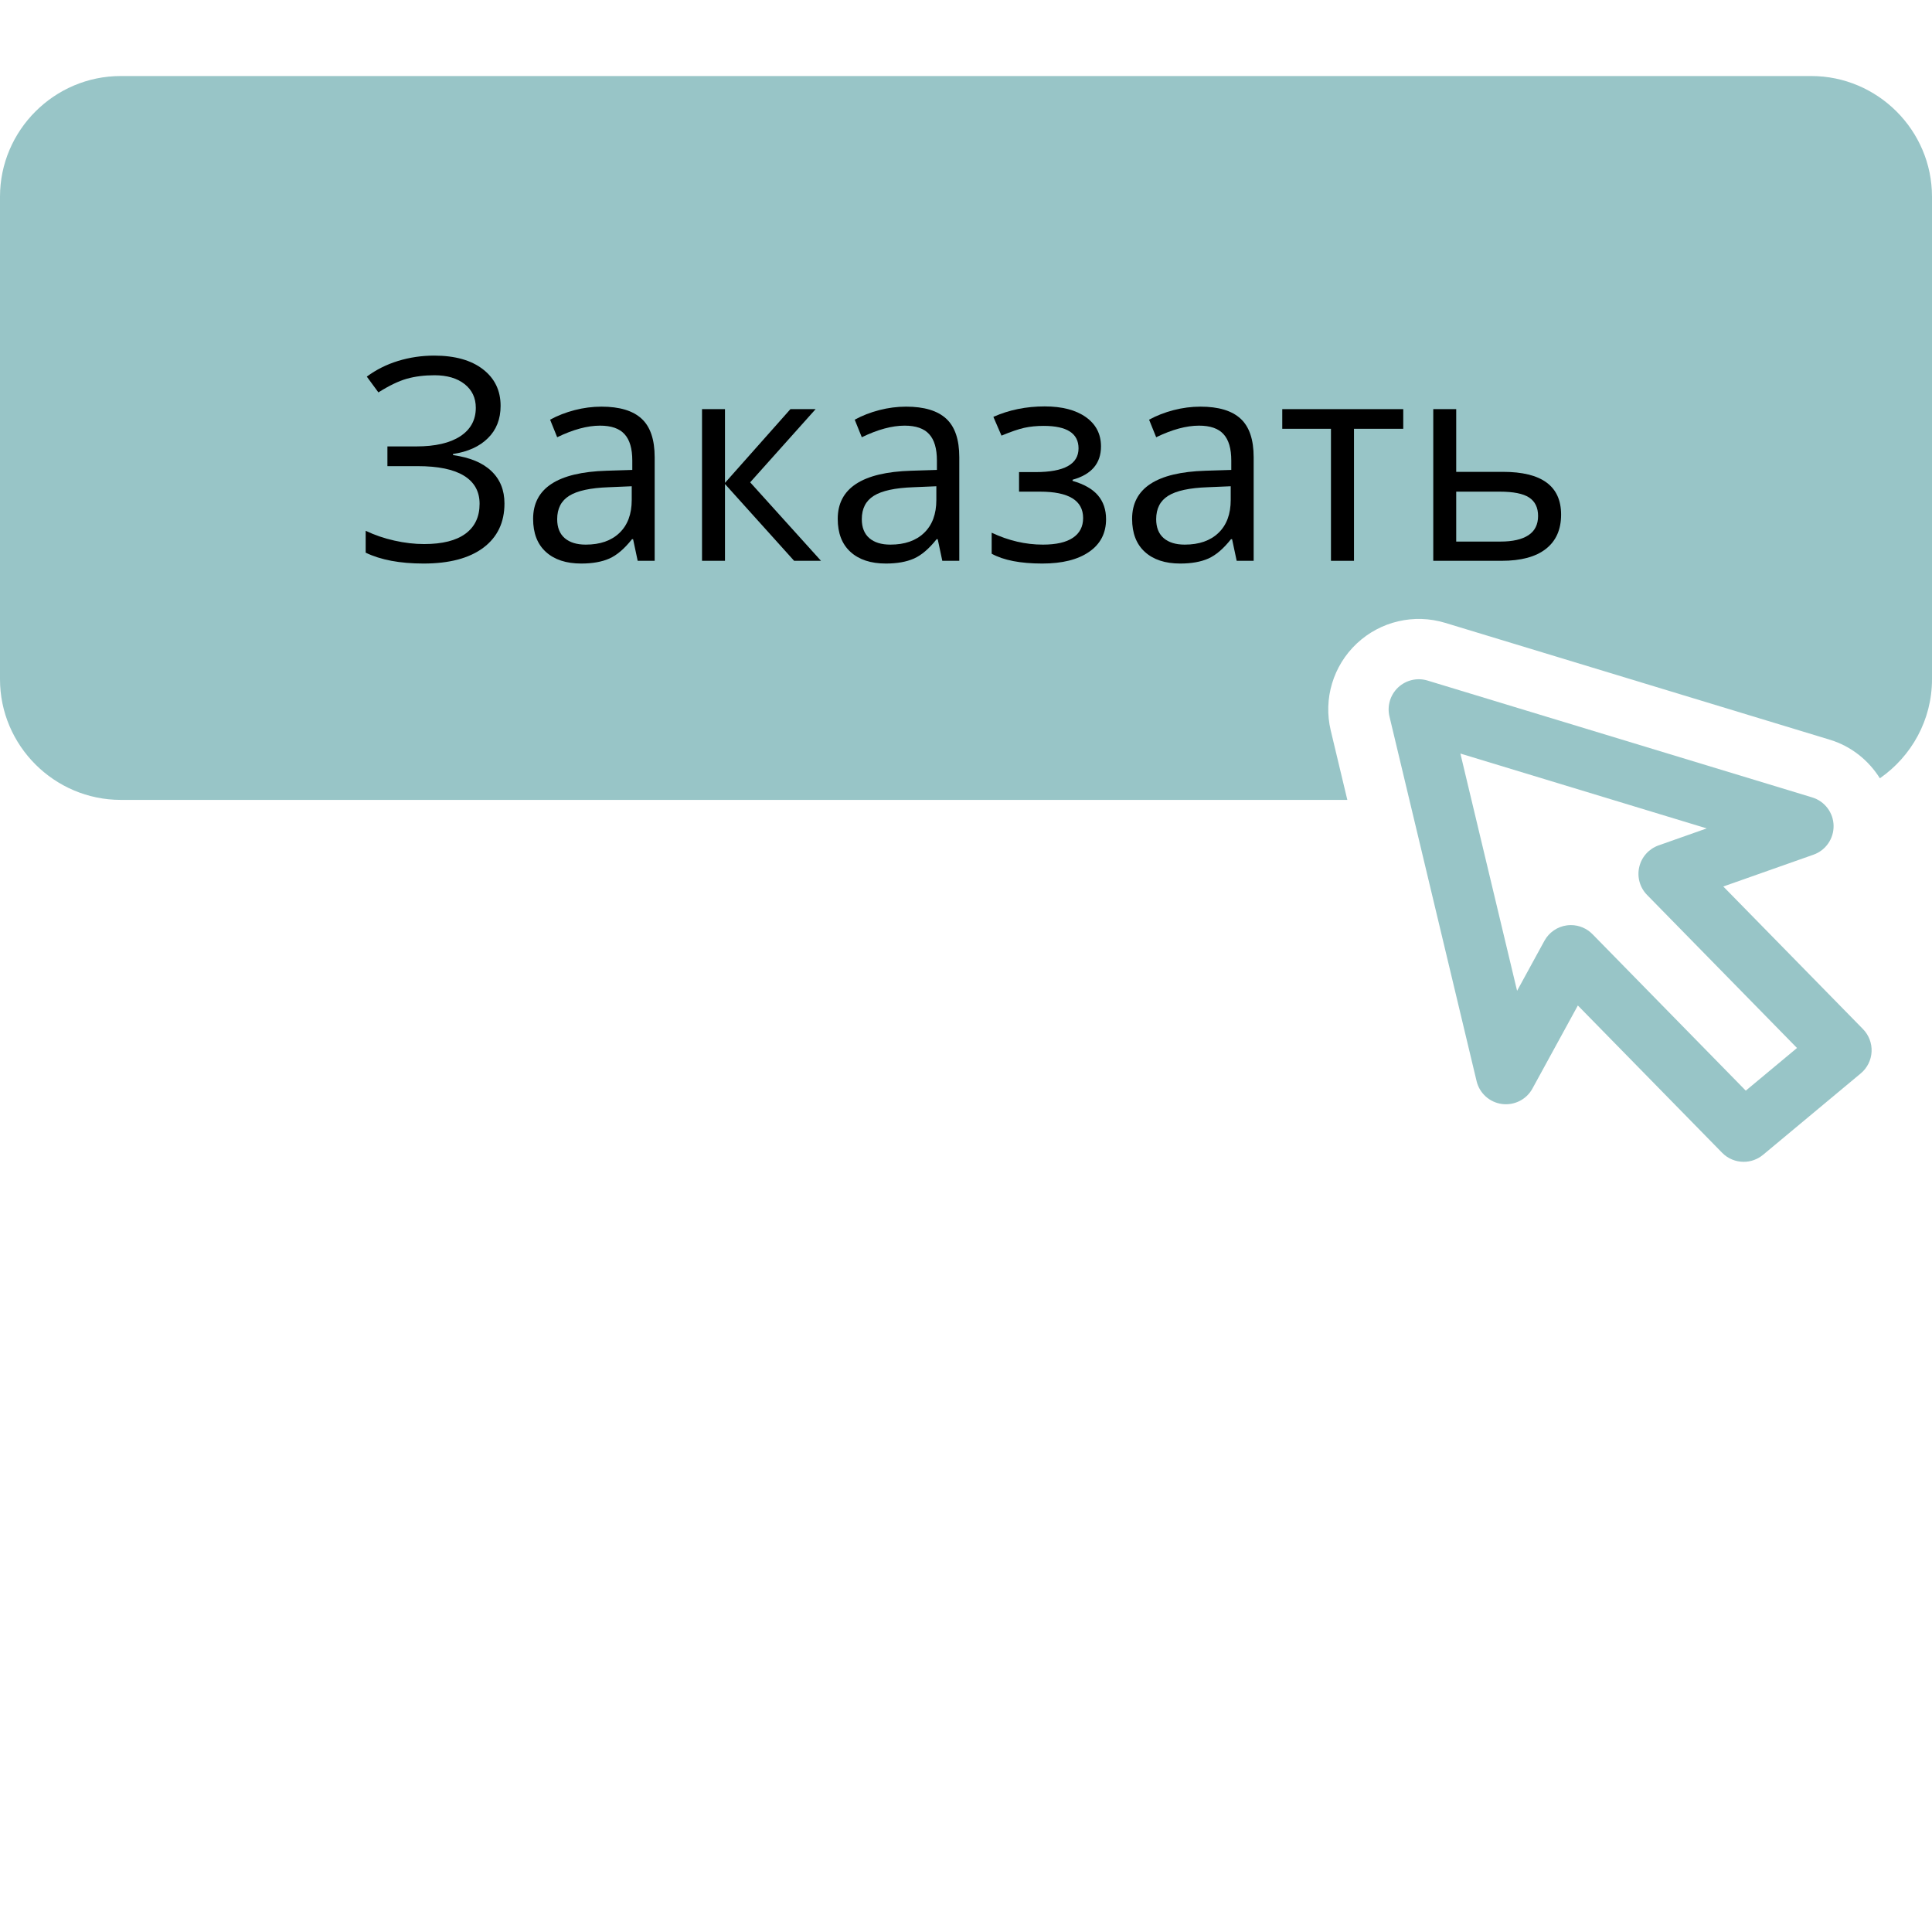 <?xml version="1.0" encoding="UTF-8"?> <svg xmlns="http://www.w3.org/2000/svg" xmlns:xlink="http://www.w3.org/1999/xlink" width="375pt" height="375pt" viewBox="0 0 375 375"> <defs> <g> <symbol overflow="visible" id="glyph0-0"> <path style="stroke:none;" d="M 5.188 -39.266 L 27.766 -39.266 L 27.766 0 L 5.188 0 Z M 7.969 -2.797 L 24.969 -2.797 L 24.969 -36.469 L 7.969 -36.469 Z M 7.969 -2.797 "></path> </symbol> <symbol overflow="visible" id="glyph0-1"> <path style="stroke:none;" d="M 28.172 -30.078 C 28.172 -27.504 27.348 -25.41 25.703 -23.797 C 24.066 -22.18 21.812 -21.16 18.938 -20.734 L 18.938 -20.516 C 22.207 -20.066 24.688 -19.035 26.375 -17.422 C 28.07 -15.816 28.922 -13.719 28.922 -11.125 C 28.922 -7.445 27.551 -4.582 24.812 -2.531 C 22.07 -0.488 18.207 0.531 13.219 0.531 C 8.645 0.531 4.898 -0.172 1.984 -1.578 L 1.984 -5.828 C 3.703 -5.004 5.555 -4.367 7.547 -3.922 C 9.547 -3.473 11.473 -3.25 13.328 -3.25 C 16.867 -3.25 19.547 -3.922 21.359 -5.266 C 23.18 -6.609 24.094 -8.539 24.094 -11.062 C 24.094 -13.457 23.082 -15.273 21.062 -16.516 C 19.051 -17.754 16.051 -18.375 12.062 -18.375 L 6.203 -18.375 L 6.203 -22.203 L 11.812 -22.203 C 15.488 -22.203 18.332 -22.859 20.344 -24.172 C 22.352 -25.492 23.359 -27.336 23.359 -29.703 C 23.359 -31.617 22.633 -33.148 21.188 -34.297 C 19.738 -35.441 17.785 -36.016 15.328 -36.016 C 13.359 -36.016 11.578 -35.789 9.984 -35.344 C 8.391 -34.895 6.547 -34.008 4.453 -32.688 L 2.203 -35.75 C 4.016 -37.094 6.039 -38.109 8.281 -38.797 C 10.531 -39.484 12.863 -39.828 15.281 -39.828 C 19.312 -39.828 22.469 -38.941 24.75 -37.172 C 27.031 -35.41 28.172 -33.047 28.172 -30.078 Z M 28.172 -30.078 "></path> </symbol> <symbol overflow="visible" id="glyph0-2"> <path style="stroke:none;" d="M 22.828 0 L 21.938 -4.188 L 21.719 -4.188 C 20.258 -2.344 18.797 -1.094 17.328 -0.438 C 15.867 0.207 14.051 0.531 11.875 0.531 C 8.957 0.531 6.672 -0.219 5.016 -1.719 C 3.359 -3.219 2.531 -5.359 2.531 -8.141 C 2.531 -14.078 7.281 -17.191 16.781 -17.484 L 21.781 -17.641 L 21.781 -19.469 C 21.781 -21.781 21.281 -23.484 20.281 -24.578 C 19.289 -25.68 17.703 -26.234 15.516 -26.234 C 13.066 -26.234 10.297 -25.484 7.203 -23.984 L 5.828 -27.391 C 7.273 -28.18 8.863 -28.801 10.594 -29.25 C 12.32 -29.695 14.055 -29.922 15.797 -29.922 C 19.305 -29.922 21.906 -29.141 23.594 -27.578 C 25.281 -26.023 26.125 -23.531 26.125 -20.094 L 26.125 0 Z M 12.75 -3.141 C 15.531 -3.141 17.711 -3.898 19.297 -5.422 C 20.879 -6.941 21.672 -9.07 21.672 -11.812 L 21.672 -14.469 L 17.219 -14.281 C 13.664 -14.156 11.109 -13.602 9.547 -12.625 C 7.984 -11.656 7.203 -10.141 7.203 -8.078 C 7.203 -6.473 7.688 -5.25 8.656 -4.406 C 9.633 -3.562 11 -3.141 12.75 -3.141 Z M 12.75 -3.141 "></path> </symbol> <symbol overflow="visible" id="glyph0-3"> <path style="stroke:none;" d="M 21.891 -29.438 L 26.781 -29.438 L 14.078 -15.234 L 27.828 0 L 22.609 0 L 9.188 -14.906 L 9.188 0 L 4.734 0 L 4.734 -29.438 L 9.188 -29.438 L 9.188 -15.125 Z M 21.891 -29.438 "></path> </symbol> <symbol overflow="visible" id="glyph0-4"> <path style="stroke:none;" d="M 10.344 -17.219 C 15.906 -17.219 18.688 -18.754 18.688 -21.828 C 18.688 -24.734 16.43 -26.188 11.922 -26.188 C 10.547 -26.188 9.289 -26.062 8.156 -25.812 C 7.031 -25.562 5.555 -25.055 3.734 -24.297 L 2.156 -27.938 C 5.195 -29.289 8.516 -29.969 12.109 -29.969 C 15.492 -29.969 18.16 -29.273 20.109 -27.891 C 22.066 -26.504 23.047 -24.609 23.047 -22.203 C 23.047 -18.91 21.207 -16.754 17.531 -15.734 L 17.531 -15.516 C 19.789 -14.859 21.438 -13.914 22.469 -12.688 C 23.508 -11.457 24.031 -9.922 24.031 -8.078 C 24.031 -5.359 22.93 -3.242 20.734 -1.734 C 18.547 -0.223 15.52 0.531 11.656 0.531 C 7.414 0.531 4.141 -0.102 1.828 -1.375 L 1.828 -5.453 C 5.098 -3.91 8.41 -3.141 11.766 -3.141 C 14.336 -3.141 16.281 -3.582 17.594 -4.469 C 18.914 -5.352 19.578 -6.629 19.578 -8.297 C 19.578 -11.711 16.789 -13.422 11.219 -13.422 L 7.141 -13.422 L 7.141 -17.219 Z M 10.344 -17.219 "></path> </symbol> <symbol overflow="visible" id="glyph0-5"> <path style="stroke:none;" d="M 24.578 -25.625 L 15.016 -25.625 L 15.016 0 L 10.547 0 L 10.547 -25.625 L 1.094 -25.625 L 1.094 -29.438 L 24.578 -29.438 Z M 24.578 -25.625 "></path> </symbol> <symbol overflow="visible" id="glyph0-6"> <path style="stroke:none;" d="M 9.188 -17.266 L 18.266 -17.266 C 25.785 -17.266 29.547 -14.5 29.547 -8.969 C 29.547 -6.07 28.562 -3.852 26.594 -2.312 C 24.633 -0.77 21.77 0 18 0 L 4.734 0 L 4.734 -29.438 L 9.188 -29.438 Z M 9.188 -13.422 L 9.188 -3.734 L 17.781 -3.734 C 20.145 -3.734 21.953 -4.145 23.203 -4.969 C 24.453 -5.789 25.078 -7.035 25.078 -8.703 C 25.078 -10.328 24.5 -11.52 23.344 -12.281 C 22.195 -13.039 20.297 -13.422 17.641 -13.422 Z M 9.188 -13.422 "></path> </symbol> </g> <clipPath id="clip1"> <path d="M 269 131 L 364 131 L 364 225.508 L 269 225.508 Z M 269 131 "></path> </clipPath> <clipPath id="clip2"> <path d="M 0 14.758 L 375 14.758 L 375 156 L 0 156 Z M 0 14.758 "></path> </clipPath> </defs> <g id="surface1"> <g clip-path="url(#clip1)" clip-rule="nonzero"> <path style=" stroke:none;fill-rule:nonzero;fill:rgb(59.61%,77.249%,78.04%);fill-opacity:1;" d="M 355.898 160.242 C 355.844 157.715 354.168 155.512 351.746 154.777 L 277.094 132.098 C 275.086 131.48 272.906 131.996 271.375 133.43 C 269.848 134.867 269.207 137.016 269.691 139.055 L 286.605 209.844 C 287.168 212.199 289.125 213.965 291.531 214.285 C 293.934 214.598 296.285 213.418 297.445 211.289 L 306.262 195.164 L 334.262 223.75 C 335.406 224.918 336.926 225.508 338.453 225.508 C 339.777 225.508 341.109 225.059 342.203 224.152 L 361.176 208.344 C 362.43 207.297 363.191 205.773 363.273 204.141 C 363.355 202.512 362.75 200.918 361.609 199.75 L 334.492 172.07 L 351.992 165.895 C 354.379 165.051 355.953 162.773 355.898 160.242 Z M 348.797 203.414 L 338.855 211.695 L 309.098 181.32 C 307.988 180.191 306.477 179.562 304.91 179.562 C 304.645 179.562 304.375 179.582 304.105 179.617 C 302.266 179.871 300.66 180.984 299.77 182.609 L 294.465 192.316 L 283.461 146.266 L 331.273 160.793 L 321.93 164.09 C 320.043 164.758 318.625 166.34 318.176 168.289 C 317.723 170.234 318.293 172.277 319.695 173.707 Z M 348.797 203.414 "></path> </g> <g clip-path="url(#clip2)" clip-rule="nonzero"> <path style=" stroke:none;fill-rule:nonzero;fill:rgb(59.61%,77.249%,78.04%);fill-opacity:1;" d="M 23.438 155.258 L 261.516 155.258 L 258.293 141.773 C 256.832 135.652 258.758 129.219 263.348 124.906 C 267.934 120.598 274.477 119.062 280.504 120.895 L 355.156 143.574 C 359.309 144.832 362.684 147.566 364.883 151.066 C 370.984 146.824 375 139.785 375 131.844 L 375 38.176 C 375 25.293 364.453 14.758 351.562 14.758 L 23.438 14.758 C 10.547 14.758 0 25.293 0 38.176 L 0 131.844 C 0 144.723 10.547 155.258 23.438 155.258 Z M 23.438 155.258 "></path> </g> <g style="fill:rgb(0%,0%,0%);fill-opacity:1;"> <use xlink:href="#glyph0-1" x="68.994" y="108.852"></use> </g> <g style="fill:rgb(0%,0%,0%);fill-opacity:1;"> <use xlink:href="#glyph0-2" x="100.946" y="108.852"></use> </g> <g style="fill:rgb(0%,0%,0%);fill-opacity:1;"> <use xlink:href="#glyph0-3" x="131.529" y="108.852"></use> </g> <g style="fill:rgb(0%,0%,0%);fill-opacity:1;"> <use xlink:href="#glyph0-2" x="160.072" y="108.852"></use> </g> <g style="fill:rgb(0%,0%,0%);fill-opacity:1;"> <use xlink:href="#glyph0-4" x="190.655" y="108.852"></use> </g> <g style="fill:rgb(0%,0%,0%);fill-opacity:1;"> <use xlink:href="#glyph0-2" x="217.21" y="108.852"></use> </g> <g style="fill:rgb(0%,0%,0%);fill-opacity:1;"> <use xlink:href="#glyph0-5" x="247.793" y="108.852"></use> </g> <g style="fill:rgb(0%,0%,0%);fill-opacity:1;"> <use xlink:href="#glyph0-6" x="273.462" y="108.852"></use> </g> </g> </svg> 